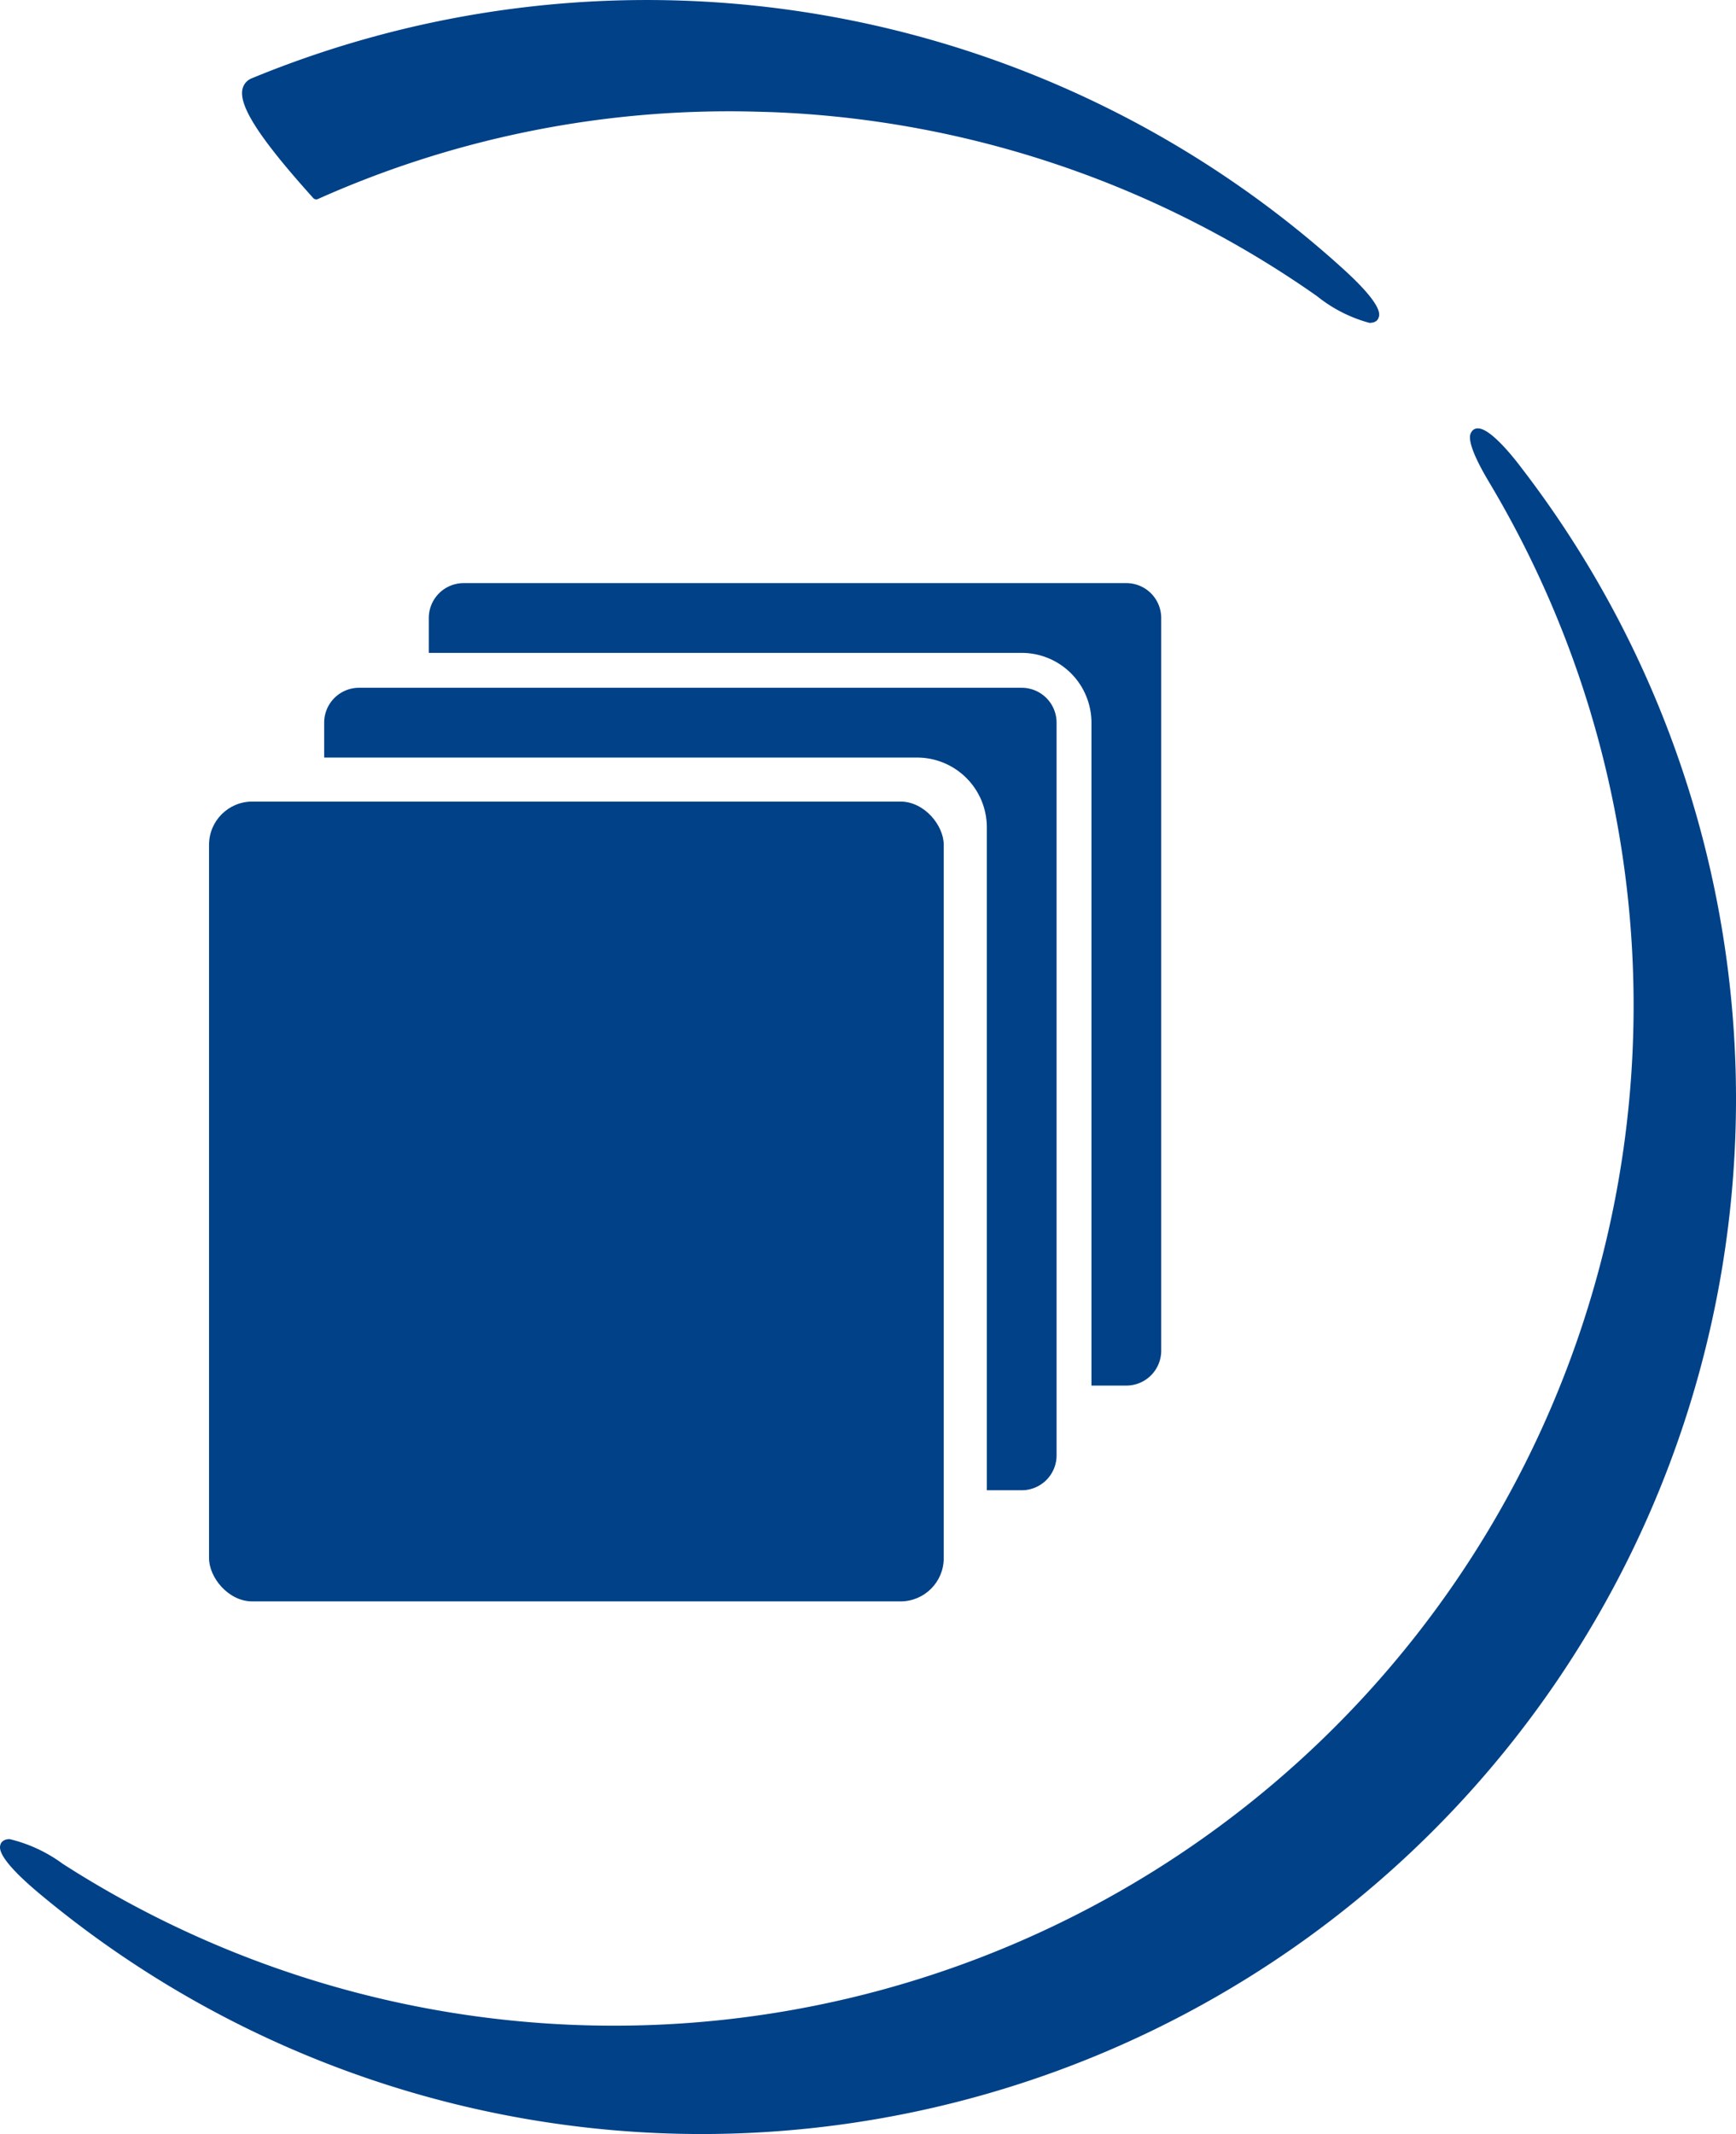 <svg xmlns="http://www.w3.org/2000/svg" width="80.338" height="98.721" viewBox="0 0 80.338 98.721">
  <g id="Bildmarke" transform="translate(-25.326 -9.711)">
    <g id="Group_4" data-name="Group 4" transform="translate(16.311 9.71)">
      <g id="Element">
        <path id="Path_30" data-name="Path 30" d="M45.578,94.165A47.836,47.836,0,0,1,14.91,83.039c-2.012-1.683-1.838-2.128-1.8-2.264.019-.077.116-.252.426-.252a6.808,6.808,0,0,1,2.457,1.142,47.188,47.188,0,0,0,66-63.929c-1.084-1.819-.89-2.186-.813-2.3a.328.328,0,0,1,.31-.174c.5,0,1.393,1.006,2.032,1.857A47.883,47.883,0,0,1,45.578,94.165" transform="translate(-4.074 4.557)" fill="#004187"/>
        <path id="Path_31" data-name="Path 31" d="M71.064,19.959a6.61,6.61,0,0,1-2.438-1.238,47.038,47.038,0,0,0-25.192-8.514c-.639-.019-1.277-.039-1.916-.039a46.615,46.615,0,0,0-19.1,4.044.2.2,0,0,1-.271-.058c-2.419-2.69-3.425-4.218-3.251-5.011a.7.7,0,0,1,.426-.5A47.96,47.96,0,0,1,69.768,17.4c1.935,1.741,1.761,2.186,1.7,2.322-.019.077-.116.232-.406.232" transform="translate(1.34 -5.018)" fill="#004187"/>
      </g>
      <g id="file-copies" transform="translate(14.175 23.976)">
        <rect id="Rectangle_101" data-name="Rectangle 101" width="34" height="37" rx="2" transform="translate(4.514 13.106)" fill="#004187"/>
        <path id="Path_91" data-name="Path 91" d="M49.28,3H18.614A1.614,1.614,0,0,0,17,4.614V6.228H44.438a3.228,3.228,0,0,1,3.228,3.228V40.122H49.28a1.614,1.614,0,0,0,1.614-1.614V4.614A1.614,1.614,0,0,0,49.28,3Z" transform="translate(-2.316 0)" fill="#004187"/>
        <path id="Path_92" data-name="Path 92" d="M43.28,9H12.614A1.614,1.614,0,0,0,11,10.614v1.614H38.438a3.228,3.228,0,0,1,3.228,3.228V46.122H43.28a1.614,1.614,0,0,0,1.614-1.614V10.614A1.614,1.614,0,0,0,43.28,9Z" transform="translate(-1.158 -1.158)" fill="#004187"/>
      </g>
    </g>
  </g>
</svg>
